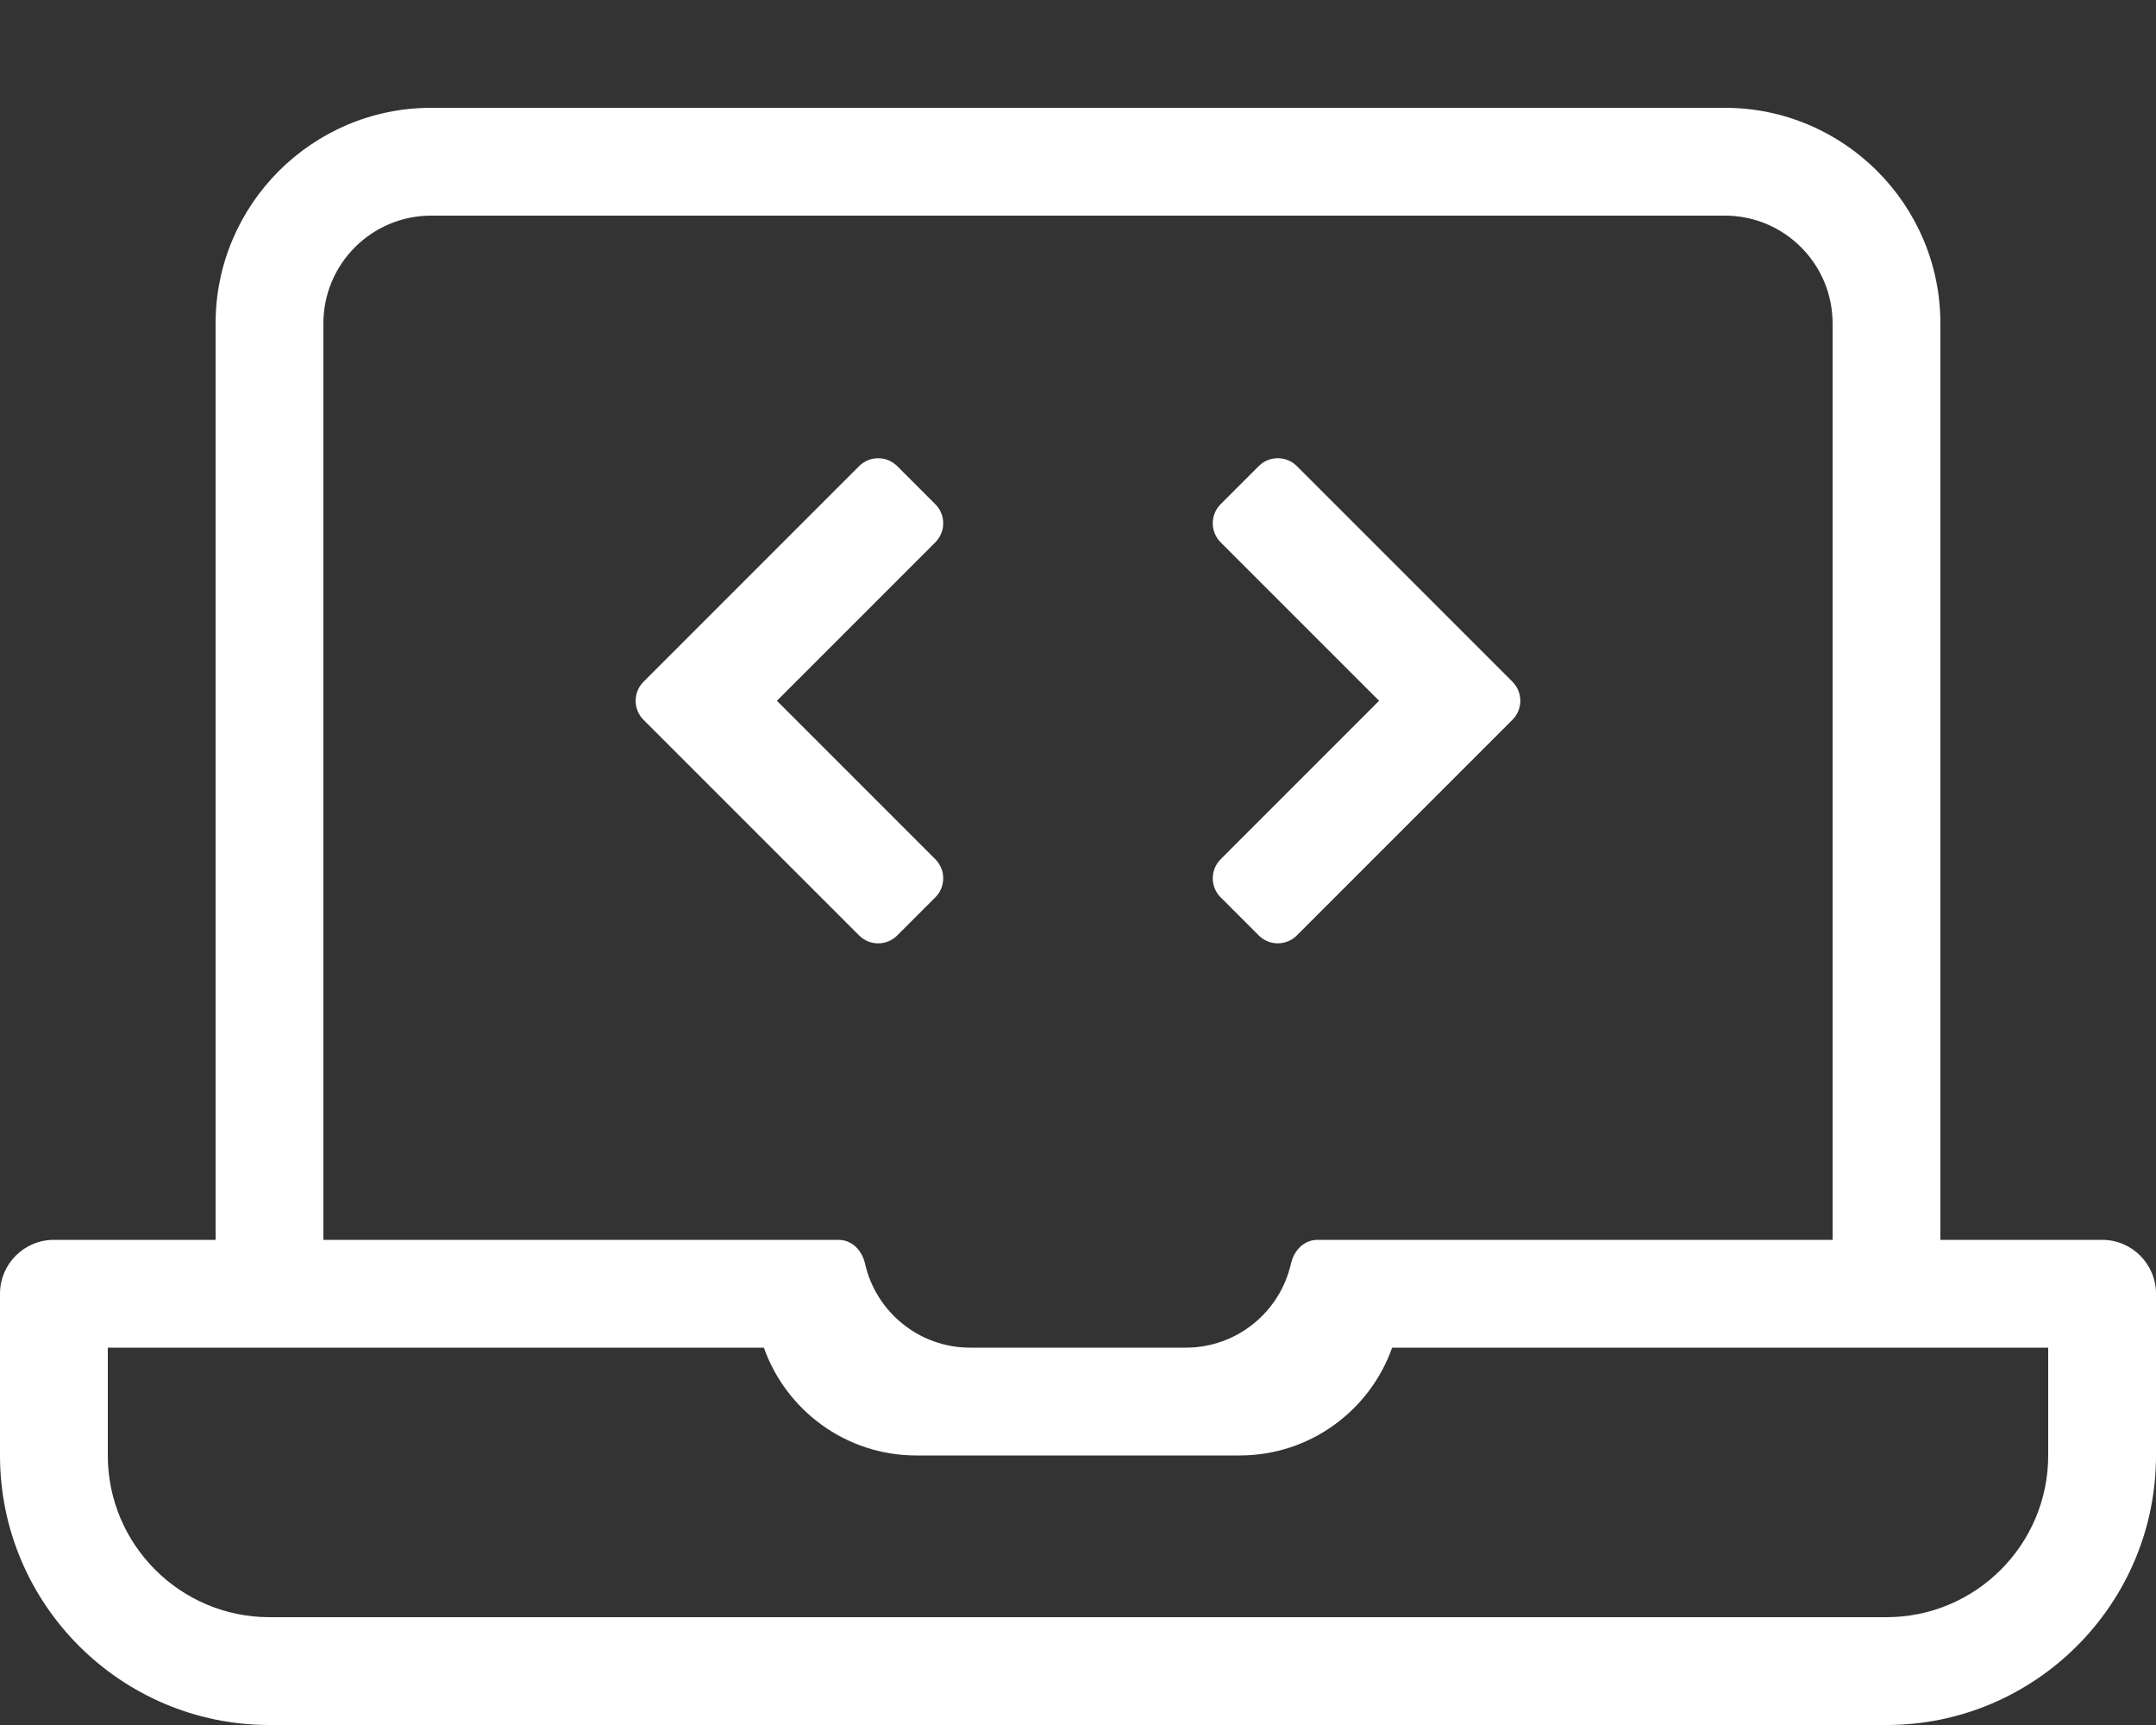 <?xml version="1.0" encoding="UTF-8"?>
<svg xmlns="http://www.w3.org/2000/svg" width="640" height="512" viewBox="0 0 640 512" fill="none">
  <rect x="0" y="0" width="640" height="512" fill="#333333" stroke="none"/>
  <path d="M266.34 277.65L277.65 266.34C280.77 263.22 280.77 258.15 277.65 255.03L230.62 208L277.65 160.97C280.77 157.85 280.77 152.78 277.65 149.66L266.34 138.35C263.22 135.23 258.15 135.23 255.03 138.35L191.03 202.35C187.91 205.47 187.91 210.54 191.03 213.66L255.03 277.66C258.16 280.78 263.22 280.78 266.34 277.65ZM362.34 266.34L373.65 277.65C376.77 280.77 381.84 280.77 384.96 277.65L448.96 213.65C452.08 210.53 452.08 205.46 448.96 202.34L384.96 138.34C381.84 135.22 376.77 135.22 373.65 138.34L362.34 149.65C359.22 152.77 359.22 157.84 362.34 160.96L409.38 208L362.35 255.03C361.606 255.772 361.016 256.653 360.613 257.623C360.21 258.593 360.002 259.633 360.001 260.683C360 261.733 360.206 262.774 360.608 263.744C361.009 264.715 361.598 265.597 362.34 266.34ZM624 368H576V96C576 60.7 547.28 32 512 32H128C92.72 32 64 60.7 64 96V368H16C7.16 368 0 375.16 0 384V432C0 476.11 35.88 512 80 512H560C604.12 512 640 476.11 640 432V384C640 375.16 632.84 368 624 368ZM96 96C96 78.33 110.33 64 128 64H512C529.67 64 544 78.33 544 96V368H391.13C387.07 368 384.11 371.13 383.21 375.09C379.98 389.35 367.23 400 352 400H288C272.77 400 260.02 389.35 256.79 375.09C255.89 371.13 252.93 368 248.87 368H96V96ZM608 432C608 458.47 586.47 480 560 480H80C53.53 480 32 458.47 32 432V400H226.75C233.34 418.62 251.13 432 272 432H368C388.88 432 406.66 418.62 413.25 400H608V432Z" fill="white"></path>
</svg>
